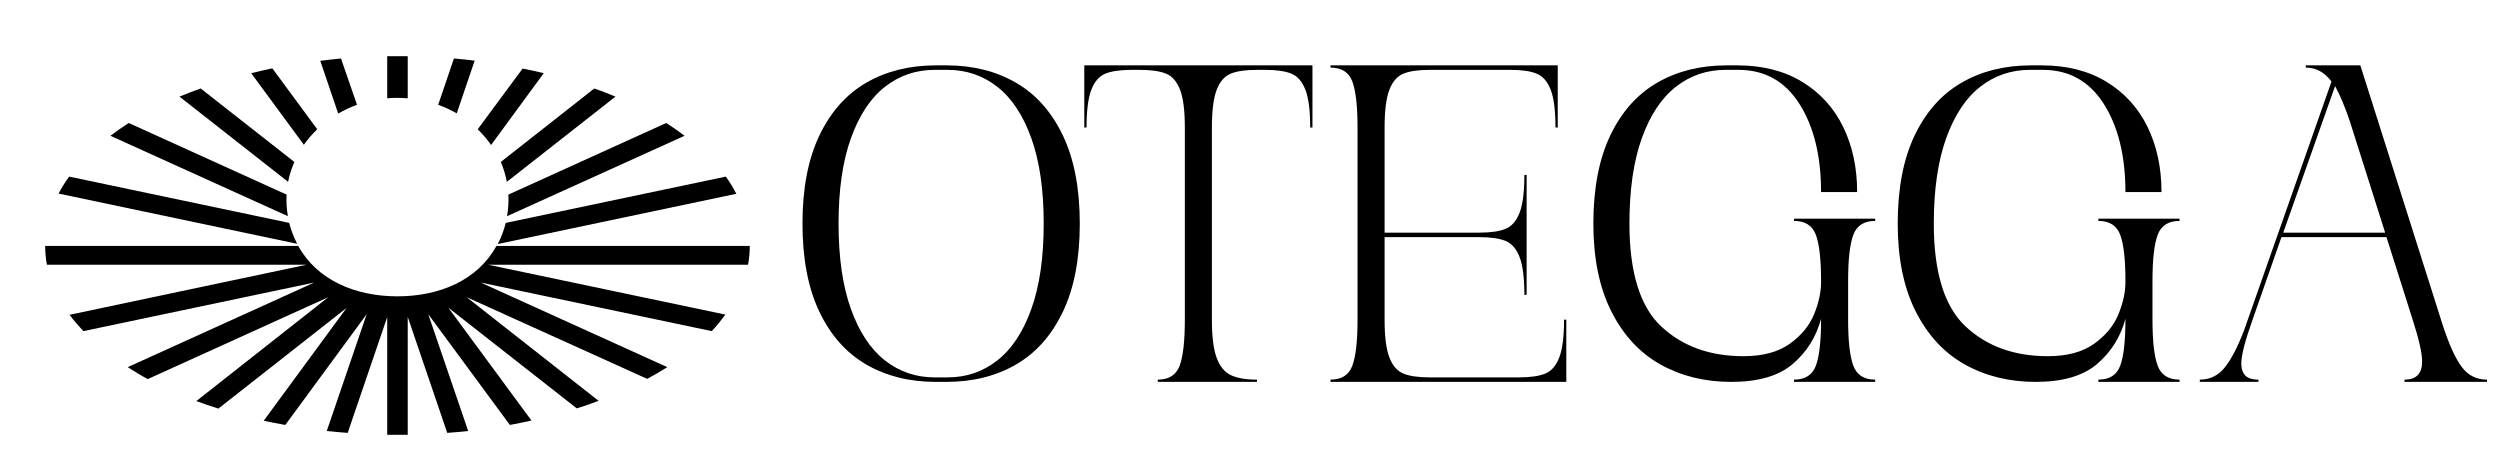 <svg height="37.6" width="199.6" stroke-miterlimit="10" style="max-height: 500px" version="1.1" viewBox="0 80.4 199.6 37.6" xml:space="preserve" xmlns="http://www.w3.org/2000/svg" xmlns:xlink="http://www.w3.org/1999/xlink">
<defs></defs>
<path d="M0 0L200 0L200 200L0 200L0 0Z" fill="#ffffff" fill-rule="nonzero" opacity="1" stroke="none"></path>
<g id="Layer-1">
<g fill="#000000" opacity="1" stroke="none">
<path d="M83.33 98.254C83.33 95.541 83 93.267 82.34 91.431C81.68 89.596 80.774 88.228 79.622 87.328C78.47 86.427 77.15 85.978 75.662 85.978L74.618 85.978C73.13 85.978 71.81 86.427 70.658 87.328C69.506 88.228 68.6 89.596 67.94 91.431C67.28 93.267 66.95 95.541 66.95 98.254C66.95 100.966 67.28 103.24 67.94 105.076C68.6 106.912 69.506 108.28 70.658 109.18C71.81 110.08 73.13 110.53 74.618 110.53L75.662 110.53C77.15 110.53 78.47 110.08 79.622 109.18C80.774 108.28 81.68 106.912 82.34 105.076C83 103.24 83.33 100.966 83.33 98.254ZM64.07 98.254C64.07 95.445 64.52 93.1 65.42 91.216C66.32 89.332 67.568 87.927 69.164 87.004C70.76 86.079 72.614 85.618 74.726 85.618L75.554 85.618C77.666 85.618 79.52 86.079 81.116 87.004C82.712 87.927 83.96 89.332 84.86 91.216C85.76 93.1 86.21 95.445 86.21 98.254C86.21 101.062 85.76 103.408 84.86 105.292C83.96 107.176 82.712 108.58 81.116 109.504C79.52 110.428 77.666 110.89 75.554 110.89L74.726 110.89C72.614 110.89 70.76 110.428 69.164 109.504C67.568 108.58 66.32 107.176 65.42 105.292C64.52 103.408 64.07 101.062 64.07 98.254Z"></path>
<path d="M92.438 110.71C93.326 110.71 93.908 110.338 94.184 109.594C94.46 108.85 94.598 107.626 94.598 105.922L94.598 90.585C94.598 89.242 94.472 88.24 94.22 87.579C93.968 86.919 93.596 86.487 93.104 86.284C92.612 86.079 91.91 85.978 90.998 85.978L90.35 85.978C89.438 85.978 88.736 86.079 88.244 86.284C87.752 86.487 87.38 86.919 87.128 87.579C86.876 88.24 86.75 89.242 86.75 90.585L86.57 90.585L86.57 85.618L104.786 85.618L104.786 90.585L104.606 90.585C104.606 89.242 104.48 88.24 104.228 87.579C103.976 86.919 103.604 86.487 103.112 86.284C102.62 86.079 101.918 85.978 101.006 85.978L100.358 85.978C99.446 85.978 98.744 86.079 98.252 86.284C97.76 86.487 97.388 86.919 97.136 87.579C96.884 88.24 96.758 89.242 96.758 90.585L96.758 105.922C96.758 107.266 96.884 108.28 97.136 108.964C97.388 109.648 97.766 110.11 98.27 110.35C98.774 110.59 99.47 110.71 100.358 110.71L100.358 110.89L92.438 110.89L92.438 110.71Z"></path>
<path d="M106.226 110.71C107.114 110.71 107.696 110.338 107.972 109.594C108.248 108.85 108.386 107.626 108.386 105.922L108.386 90.585C108.386 88.882 108.248 87.657 107.972 86.913C107.696 86.169 107.114 85.797 106.226 85.797L106.226 85.618L124.37 85.618L124.37 90.585L124.19 90.585C124.19 89.242 124.064 88.24 123.812 87.579C123.56 86.919 123.188 86.487 122.696 86.284C122.204 86.079 121.502 85.978 120.59 85.978L114.146 85.978C113.234 85.978 112.532 86.079 112.04 86.284C111.548 86.487 111.176 86.919 110.924 87.579C110.672 88.24 110.546 89.242 110.546 90.585L110.546 98.974L118.106 98.974C119.018 98.974 119.72 98.871 120.212 98.668C120.704 98.463 121.076 98.031 121.328 97.371C121.58 96.712 121.706 95.71 121.706 94.365L121.886 94.365L121.886 103.942L121.706 103.942C121.706 102.598 121.58 101.596 121.328 100.936C121.076 100.276 120.704 99.844 120.212 99.639C119.72 99.436 119.018 99.334 118.106 99.334L110.546 99.334L110.546 105.922C110.546 107.266 110.672 108.268 110.924 108.928C111.176 109.588 111.548 110.02 112.04 110.224C112.532 110.428 113.234 110.53 114.146 110.53L121.274 110.53C122.186 110.53 122.888 110.428 123.38 110.224C123.872 110.02 124.244 109.588 124.496 108.928C124.748 108.268 124.874 107.266 124.874 105.922L125.054 105.922L125.054 110.89L106.226 110.89L106.226 110.71Z"></path>
<path d="M138.23 110.89C136.118 110.89 134.234 110.428 132.578 109.504C130.922 108.58 129.614 107.17 128.654 105.274C127.694 103.378 127.214 101.038 127.214 98.254C127.214 95.445 127.664 93.1 128.564 91.216C129.464 89.332 130.712 87.927 132.308 87.004C133.904 86.079 135.758 85.618 137.87 85.618L138.698 85.618C140.714 85.618 142.442 86.055 143.882 86.931C145.322 87.808 146.414 89.007 147.158 90.531C147.902 92.055 148.274 93.79 148.274 95.734L145.394 95.734C145.394 92.853 144.818 90.507 143.666 88.695C142.514 86.883 140.894 85.978 138.806 85.978L137.762 85.978C136.274 85.978 134.954 86.427 133.802 87.328C132.65 88.228 131.744 89.596 131.084 91.431C130.424 93.267 130.094 95.541 130.094 98.254C130.094 102.142 130.94 104.878 132.632 106.462C134.324 108.046 136.514 108.838 139.202 108.838C140.738 108.838 141.968 108.508 142.892 107.848C143.816 107.188 144.464 106.402 144.836 105.49C145.208 104.578 145.394 103.726 145.394 102.934L145.394 102.826C145.394 101.122 145.256 99.897 144.98 99.153C144.704 98.409 144.122 98.037 143.234 98.037L143.234 97.858L149.714 97.858L149.714 98.037C148.826 98.037 148.244 98.409 147.968 99.153C147.692 99.897 147.554 101.122 147.554 102.826L147.554 105.922C147.554 107.626 147.692 108.85 147.968 109.594C148.244 110.338 148.826 110.71 149.714 110.71L149.714 110.89L143.234 110.89L143.234 110.71C144.122 110.71 144.704 110.338 144.98 109.594C145.256 108.85 145.394 107.626 145.394 105.922L145.394 105.85C145.01 107.29 144.26 108.49 143.144 109.45C142.028 110.41 140.39 110.89 138.23 110.89Z"></path>
<path d="M162.53 110.89C160.418 110.89 158.534 110.428 156.878 109.504C155.222 108.58 153.914 107.17 152.954 105.274C151.994 103.378 151.514 101.038 151.514 98.254C151.514 95.445 151.964 93.1 152.864 91.216C153.764 89.332 155.012 87.927 156.608 87.004C158.204 86.079 160.058 85.618 162.17 85.618L162.998 85.618C165.014 85.618 166.742 86.055 168.182 86.931C169.622 87.808 170.714 89.007 171.458 90.531C172.202 92.055 172.574 93.79 172.574 95.734L169.694 95.734C169.694 92.853 169.118 90.507 167.966 88.695C166.814 86.883 165.194 85.978 163.106 85.978L162.062 85.978C160.574 85.978 159.254 86.427 158.102 87.328C156.95 88.228 156.044 89.596 155.384 91.431C154.724 93.267 154.394 95.541 154.394 98.254C154.394 102.142 155.24 104.878 156.932 106.462C158.624 108.046 160.814 108.838 163.502 108.838C165.038 108.838 166.268 108.508 167.192 107.848C168.116 107.188 168.764 106.402 169.136 105.49C169.508 104.578 169.694 103.726 169.694 102.934L169.694 102.826C169.694 101.122 169.556 99.897 169.28 99.153C169.004 98.409 168.422 98.037 167.534 98.037L167.534 97.858L174.014 97.858L174.014 98.037C173.126 98.037 172.544 98.409 172.268 99.153C171.992 99.897 171.854 101.122 171.854 102.826L171.854 105.922C171.854 107.626 171.992 108.85 172.268 109.594C172.544 110.338 173.126 110.71 174.014 110.71L174.014 110.89L167.534 110.89L167.534 110.71C168.422 110.71 169.004 110.338 169.28 109.594C169.556 108.85 169.694 107.626 169.694 105.922L169.694 105.85C169.31 107.29 168.56 108.49 167.444 109.45C166.328 110.41 164.69 110.89 162.53 110.89Z"></path>
<path d="M191.978 110.71C192.914 110.71 193.382 110.23 193.382 109.27C193.382 108.598 193.13 107.482 192.626 105.922L190.538 99.334L182.15 99.334L179.846 105.922C179.246 107.602 178.946 108.766 178.946 109.414C178.946 109.846 179.054 110.17 179.27 110.386C179.486 110.602 179.834 110.71 180.314 110.71L180.314 110.89L175.634 110.89L175.634 110.71C176.426 110.71 177.08 110.398 177.596 109.774C178.112 109.15 178.634 108.154 179.162 106.786L186.146 86.913C185.594 86.169 184.91 85.797 184.094 85.797L184.094 85.618L188.45 85.618L195.038 106.39C195.542 107.926 196.046 109.03 196.55 109.702C197.054 110.374 197.726 110.71 198.566 110.71L198.566 110.89L191.978 110.89L191.978 110.71ZM190.43 98.974L187.622 90.118C187.238 88.966 186.842 88.017 186.434 87.273L182.294 98.974L190.43 98.974Z"></path>
</g>
<path d="M36.242 85.071L34.984 88.766C35.502 88.952 35.996 89.179 36.467 89.451L37.898 85.239C37.352 85.174 36.803 85.12 36.242 85.071Z" fill="#000000" fill-rule="nonzero" opacity="1" stroke="none"></path>
<path d="M27.226 85.071C26.671 85.12 26.123 85.189 25.571 85.255L27.002 89.468C27.475 89.194 27.98 88.953 28.502 88.766L27.226 85.071Z" fill="#000000" fill-rule="nonzero" opacity="1" stroke="none"></path>
<path d="M21.744 85.857C21.17 85.976 20.61 86.11 20.054 86.242L24.261 91.959C24.571 91.516 24.932 91.101 25.329 90.722L21.744 85.857Z" fill="#000000" fill-rule="nonzero" opacity="1" stroke="none"></path>
<path d="M16.02 87.462C15.452 87.668 14.885 87.88 14.33 88.114L23.002 94.918C23.107 94.372 23.279 93.844 23.502 93.33L16.02 87.462Z" fill="#000000" fill-rule="nonzero" opacity="1" stroke="none"></path>
<path d="M53.189 90.22L40.587 95.938C40.62 96.515 40.584 97.089 40.483 97.66L54.655 91.24C54.182 90.882 53.695 90.538 53.189 90.22Z" fill="#000000" fill-rule="nonzero" opacity="1" stroke="none"></path>
<path d="M41.725 85.874L38.139 90.722C38.537 91.102 38.898 91.532 39.208 91.976L43.414 86.242C42.859 86.105 42.3 85.987 41.725 85.874Z" fill="#000000" fill-rule="nonzero" opacity="1" stroke="none"></path>
<path d="M30.915 84.888L30.915 88.248C31.461 88.202 32.008 88.203 32.553 88.248L32.553 84.888L30.915 84.888Z" fill="#000000" fill-rule="nonzero" opacity="1" stroke="none"></path>
<path d="M10.279 90.22C9.763 90.545 9.277 90.89 8.814 91.24L22.985 97.66C22.884 97.089 22.849 96.515 22.881 95.938L10.279 90.22Z" fill="#000000" fill-rule="nonzero" opacity="1" stroke="none"></path>
<path d="M5.521 94.5C5.202 94.936 4.925 95.381 4.676 95.854L23.726 99.866C23.45 99.331 23.234 98.771 23.088 98.195L5.521 94.5Z" fill="#000000" fill-rule="nonzero" opacity="1" stroke="none"></path>
<path d="M57.948 94.5L40.38 98.195C40.232 98.775 40.026 99.347 39.742 99.883L58.792 95.871C58.542 95.398 58.266 94.937 57.948 94.5Z" fill="#000000" fill-rule="nonzero" opacity="1" stroke="none"></path>
<path d="M47.449 87.462L39.984 93.33C40.206 93.845 40.362 94.372 40.466 94.918L49.138 88.114C48.584 87.88 48.016 87.667 47.449 87.462Z" fill="#000000" fill-rule="nonzero" opacity="1" stroke="none"></path>
<path d="M3.607 100.033C3.608 100.539 3.651 101.041 3.745 101.538L24.468 101.538L5.555 105.533C5.893 105.993 6.264 106.419 6.659 106.837L25.088 102.959L10.193 109.713C10.707 110.04 11.232 110.366 11.796 110.666L26.209 104.129L15.675 112.421C16.244 112.635 16.834 112.833 17.434 113.023L27.674 104.982L21.054 113.992C21.626 114.119 22.201 114.222 22.778 114.327L29.277 105.483L26.088 114.812C26.639 114.871 27.201 114.919 27.76 114.962L30.915 105.717L30.915 115.113L32.553 115.113L32.553 105.701L35.708 114.962C36.264 114.92 36.826 114.871 37.38 114.812L34.191 105.483L40.708 114.327C41.285 114.222 41.86 114.102 42.432 113.976L35.794 104.965L46.052 113.006C46.642 112.82 47.216 112.621 47.793 112.404L37.26 104.129L51.672 110.649C52.236 110.345 52.765 110.037 53.276 109.713L38.38 102.959L56.827 106.837C57.222 106.418 57.577 105.975 57.913 105.517L38.984 101.538L59.723 101.538C59.815 101.042 59.862 100.537 59.861 100.033L39.639 100.033C38.131 102.78 35.081 104.059 31.734 104.059C28.387 104.059 25.32 102.78 23.812 100.033L3.607 100.033Z" fill="#000000" fill-rule="nonzero" opacity="1" stroke="none"></path>
</g>
</svg>